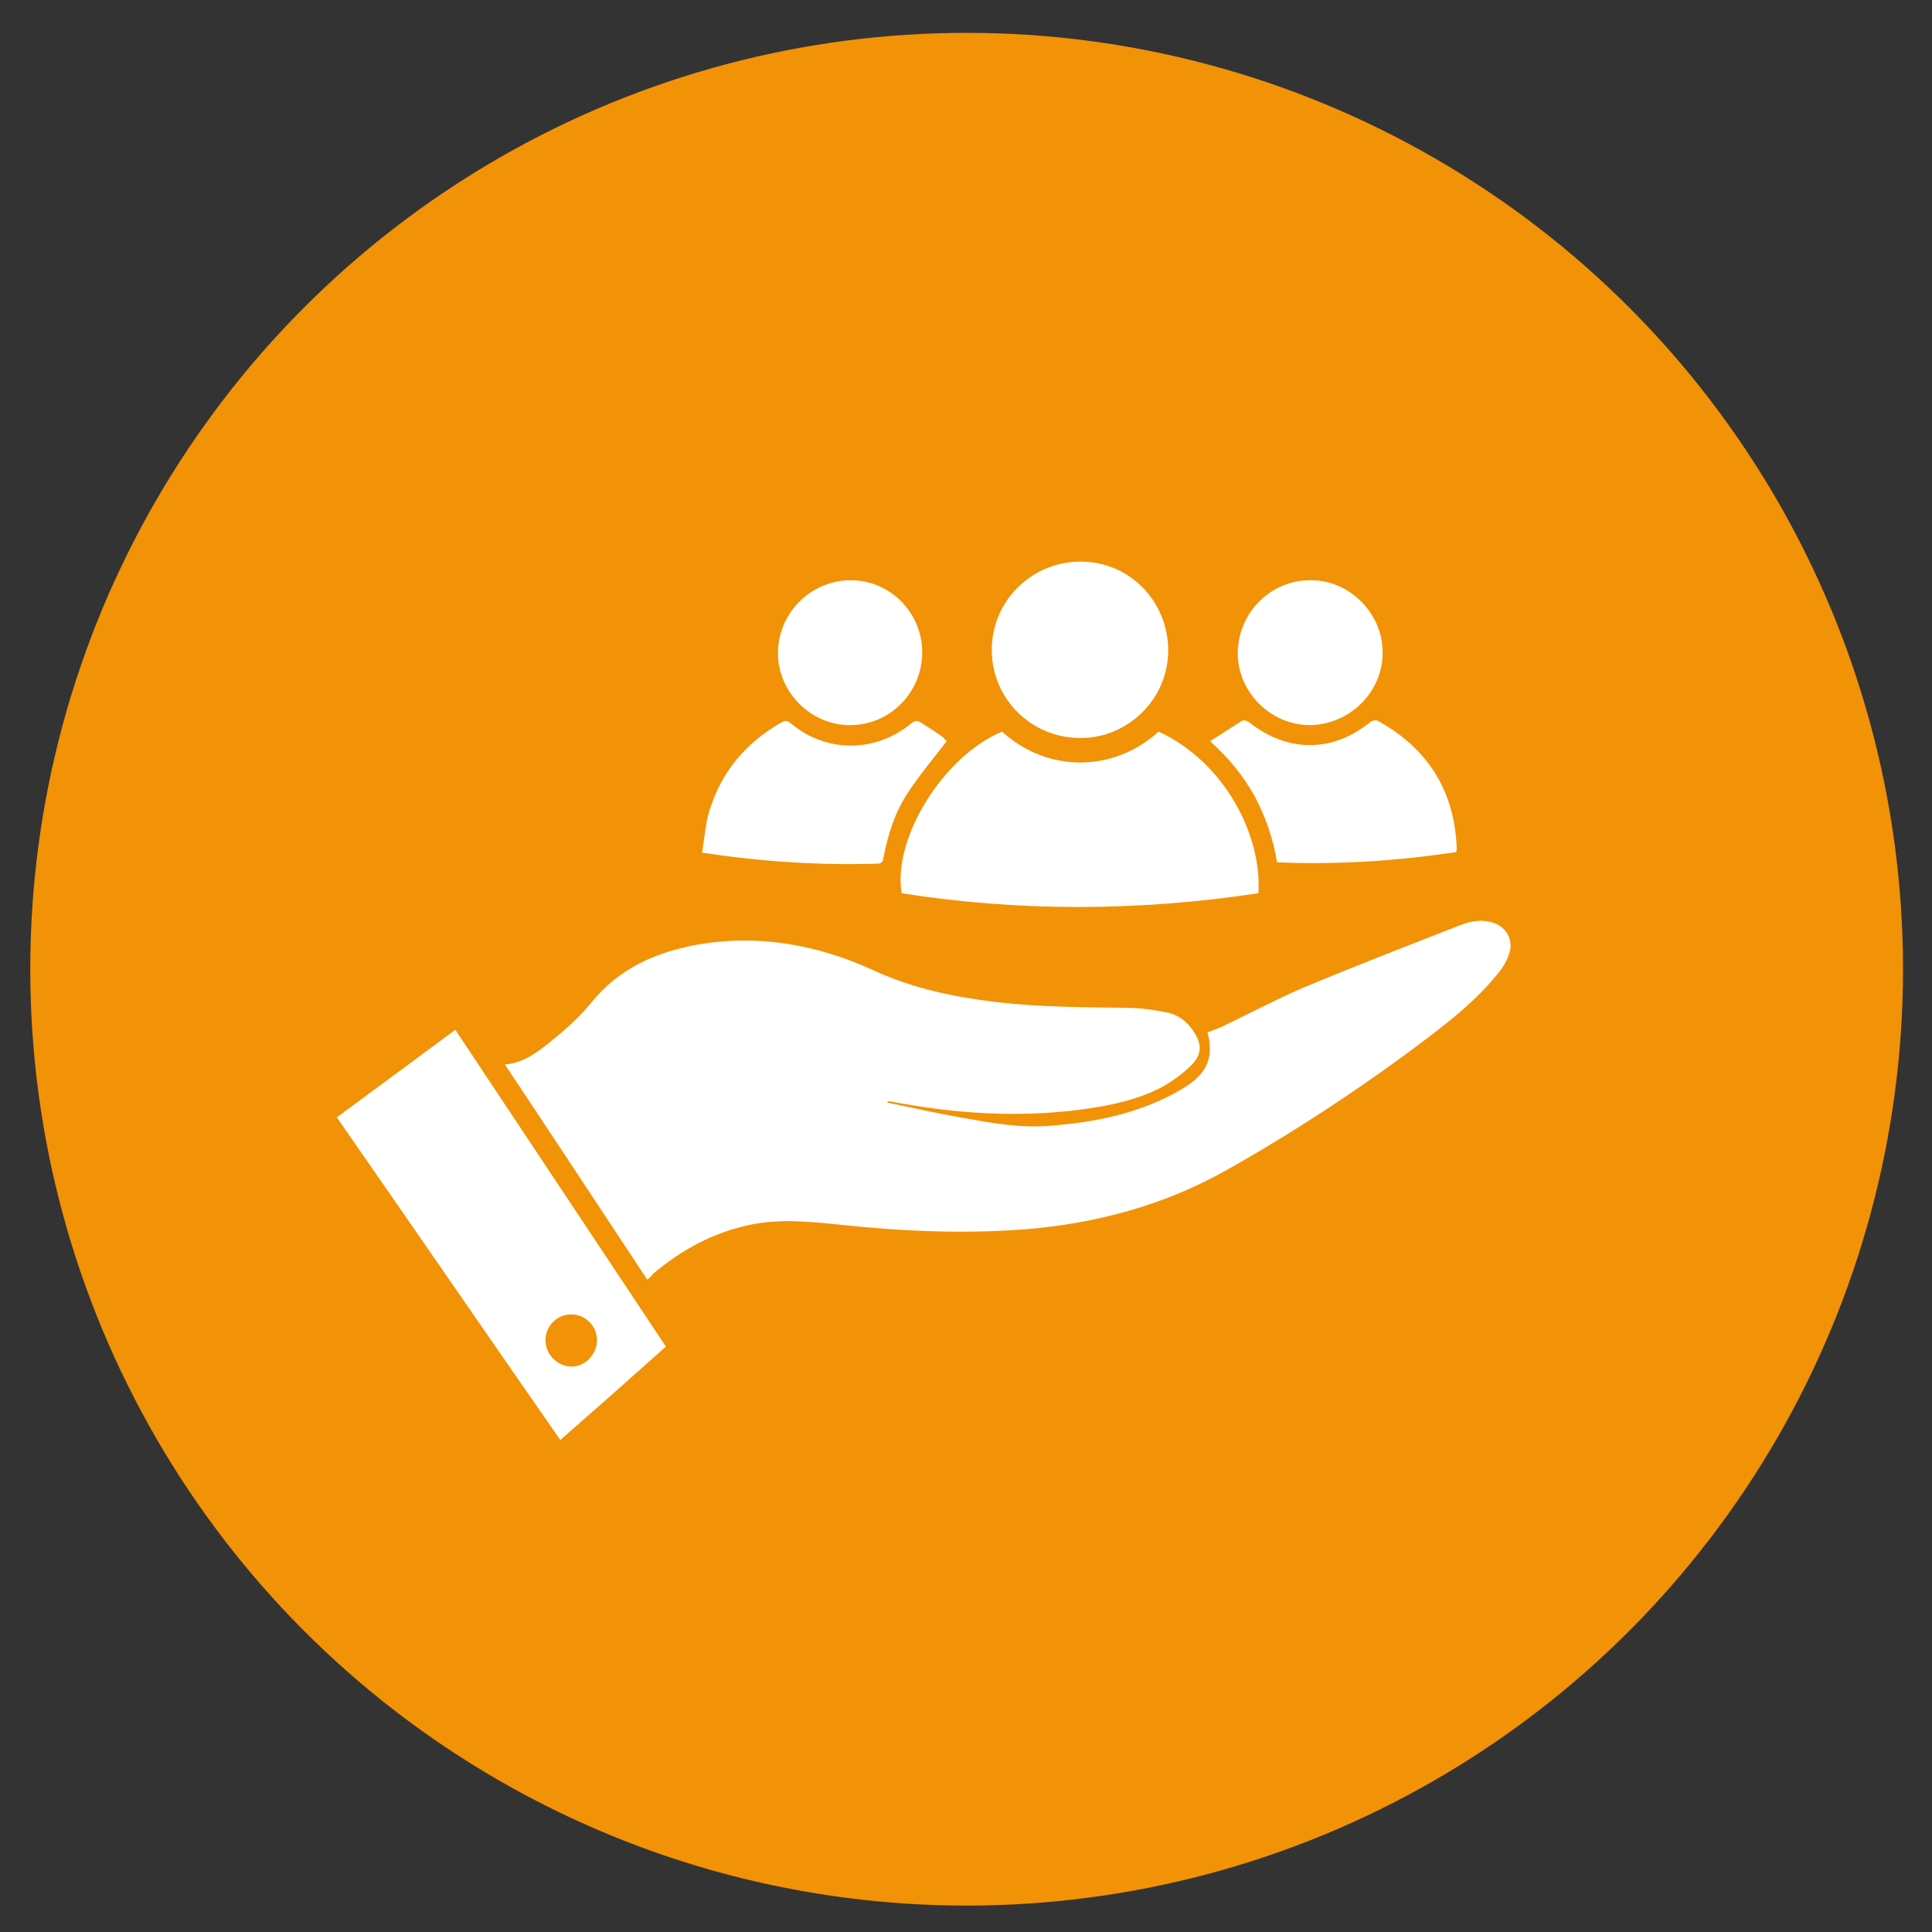 <?xml version="1.0" encoding="utf-8"?>
<svg xmlns="http://www.w3.org/2000/svg" xmlns:xlink="http://www.w3.org/1999/xlink" version="1.1" id="Ebene_1" x="0px" y="0px" viewBox="0 0 300 300" style="enable-background:new 0 0 300 300;" xml:space="preserve" width="90" height="90">
<rect x="0" y="0" width="300" height="300" fill="#333333" stroke="none"/>
<style type="text/css">
	.st0{fill:#F29206;}
	.st1{fill:#FFFFFF;}
</style>
<circle class="st0" cx="150.1" cy="150.5" r="145.4"/>
<g>
	<path class="st1" d="M100.5,198.7c-7.4-11.2-14.7-22.3-22.1-33.4c3.1-0.3,5.3-2.1,7.5-3.9c2.1-1.7,4.2-3.6,5.9-5.7   c4.3-5.3,9.9-7.8,16.4-9c9.6-1.7,18.8,0,27.5,4c6.1,2.8,12.4,4.1,19,4.9c6.8,0.8,13.6,0.8,20.4,0.9c2,0,4,0.3,6,0.7   c1.8,0.3,3.2,1.4,4.2,2.9c1.3,1.9,1.4,3.5-0.2,5.2c-1.3,1.3-2.8,2.4-4.3,3.3c-4,2.2-8.5,3.1-13,3.7c-10,1.3-19.8,0.6-29.7-1.3   c-0.1,0-0.2,0-0.4,0.2c4,0.8,7.9,1.7,11.9,2.4c4.5,0.8,8.9,1.6,13.5,1.2c6.7-0.5,13.2-1.8,19.2-5c0.9-0.5,1.8-1,2.6-1.6   c2.8-2.1,3.5-4.5,2.6-7.9c1-0.4,2-0.7,2.9-1.2c4-1.9,7.9-4,11.9-5.7c8.1-3.4,16.4-6.6,24.6-9.8c1.6-0.6,3.3-0.9,5-0.3   c2.1,0.7,3.2,2.8,2.4,4.9c-0.4,1.2-1.1,2.3-1.9,3.2c-3,3.7-6.7,6.7-10.5,9.6c-9.9,7.5-20.3,14.4-31.1,20.5   c-9.8,5.6-20.5,8.5-31.8,9.4c-9.5,0.7-18.9,0.3-28.3-0.7c-4.8-0.5-9.6-1-14.3,0c-5.7,1.2-10.6,3.9-15,7.6   C101.2,198.1,100.9,198.4,100.5,198.7z"/>
	<path class="st1" d="M103.4,209.1c-5.5,4.9-10.9,9.7-16.4,14.5c-11.6-16.7-23.1-33.4-34.7-50.1c6.1-4.5,12.2-9,18.4-13.6   C81.6,176.3,92.5,192.7,103.4,209.1z M88.7,204.1c-2.2,0-4,1.8-4,4c0,2.2,1.8,4,3.9,4.1c2.2,0.1,4.1-1.9,4.1-4.1   C92.7,205.9,90.9,204.1,88.7,204.1z"/>
	<path class="st1" d="M195.4,138.7c-18.5,2.8-37,2.9-55.4,0c-1.4-8.6,6.5-21.3,15.6-25.1c7,6.4,17.3,6.4,24.3,0   C190.3,118.4,196,129.9,195.4,138.7z"/>
	<path class="st1" d="M154,100.9c0-7.6,6.2-13.7,13.8-13.7c7.6,0,13.6,6.2,13.6,13.8c0,7.5-6.2,13.6-13.6,13.6   C160.1,114.6,154,108.5,154,100.9z"/>
	<path class="st1" d="M147,115.1c-2,2.6-4.1,5.1-5.9,7.8c-2.1,3.1-3.2,6.6-3.9,10.2c-0.1,0.5-0.1,0.9-0.8,1   c-9.1,0.3-18.1-0.3-27.4-1.7c0.4-2.1,0.5-4.3,1.1-6.3c1.8-6.1,5.6-10.7,11.2-13.9c0.7-0.4,1-0.3,1.6,0.2c5.4,4.5,13,4.5,18.5,0   c0.6-0.5,1-0.6,1.6-0.2c1.1,0.7,2.2,1.4,3.2,2.1C146.5,114.5,146.8,114.9,147,115.1z"/>
	<path class="st1" d="M226.1,132.3c-9.2,1.4-18.4,2-27.8,1.6c-0.6-3.7-1.8-7.1-3.5-10.3c-1.8-3.2-4-5.9-6.9-8.5   c1.7-1.1,3.4-2.2,5-3.2c0.2-0.1,0.7,0,1,0.2c6,4.8,13,4.8,18.9,0c0.2-0.2,0.8-0.3,1.1-0.2c7.8,4.3,12,10.9,12.3,19.9   C226.2,132,226.2,132.1,226.1,132.3z"/>
	<path class="st1" d="M143.2,101.3c0,6.2-5,11.3-11.2,11.3c-6.1,0-11.2-5.1-11.2-11.2c0-6.2,5.1-11.3,11.3-11.3   C138.2,90.1,143.2,95.1,143.2,101.3z"/>
	<path class="st1" d="M214.7,101.3c0,6.2-5.1,11.2-11.3,11.3c-6.1,0-11.3-5.2-11.2-11.3c0.1-6.2,5.1-11.2,11.2-11.2   C209.5,90,214.7,95.2,214.7,101.3z"/>
</g>
</svg>
